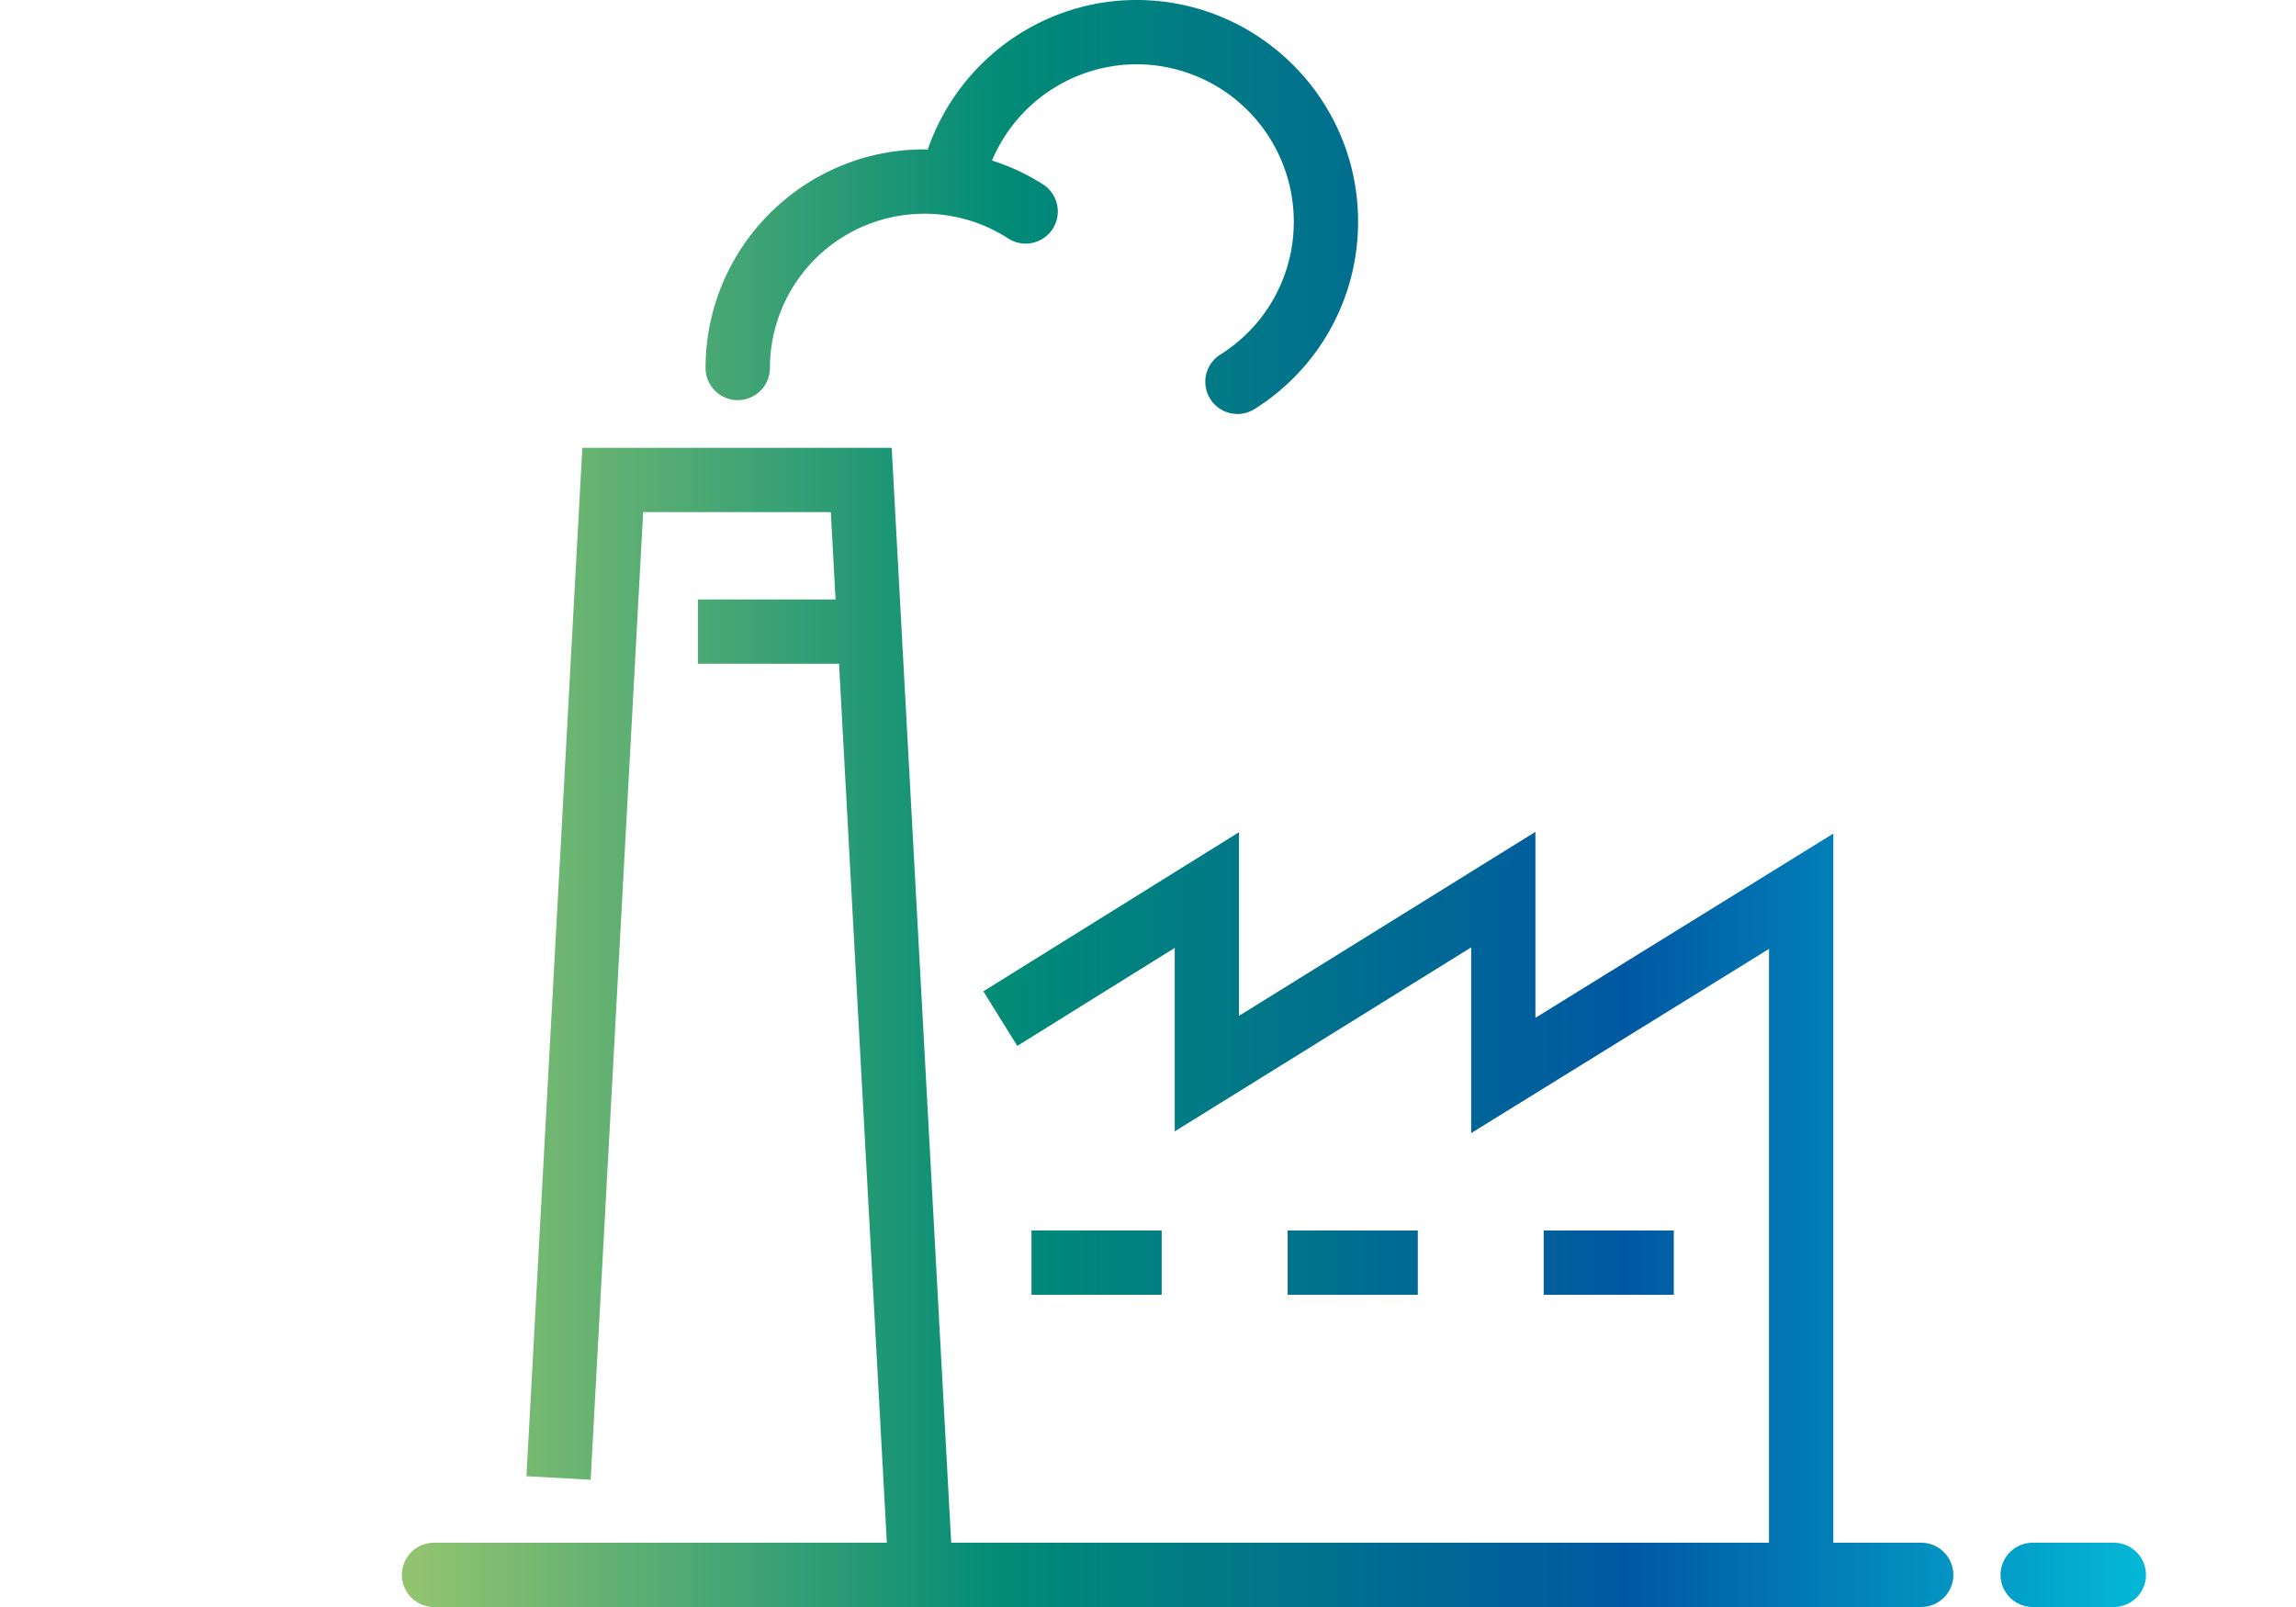 <svg width="80" height="56" viewBox="0 0 80 56" xmlns="http://www.w3.org/2000/svg">
    <defs>
        <linearGradient x1="0%" y1="0%" x2="100%" y2="0%" id="0hdmz5hjra">
            <stop stop-color="#92C470" offset="0%"/>
            <stop stop-color="#018B77" offset="34.433%"/>
            <stop stop-color="#0058A2" offset="70.371%"/>
            <stop stop-color="#04B6D5" offset="100%"/>
        </linearGradient>
    </defs>
    <path d="m31.07 15.606 2.073 38.154h28.495V33.067L51.26 39.486v-6.472l-10.328 6.412v-6.394l-5.486 3.415-1.183-1.902L43.171 29v6.4l10.328-6.412v6.48l10.38-6.42V53.76h3.065a1.12 1.12 0 0 1 .122 2.233l-.122.007H15.12a1.12 1.12 0 0 1-.122-2.233l.122-.007H30.9l-1.665-30.631h-4.919v-2.24h4.797l-.164-3.043H22.41L20.58 51.565l-2.237-.122 1.947-35.837h10.78zm9.406 27.275v2.24H35.94v-2.24h4.535zm8.925 0v2.24h-4.536v-2.24h4.536zm8.92 0v2.24h-4.534v-2.24h4.535zM25.706 13.943a1.12 1.12 0 0 0 1.12-1.12 5.382 5.382 0 0 1 8.302-4.514 1.12 1.12 0 1 0 1.219-1.88 7.564 7.564 0 0 0-1.782-.836A5.481 5.481 0 0 1 39.6 2.24a5.486 5.486 0 0 1 5.48 5.48 5.453 5.453 0 0 1-2.563 4.638 1.122 1.122 0 0 0 .598 2.069c.205 0 .41-.056.597-.173A7.685 7.685 0 0 0 47.32 7.72c0-4.257-3.463-7.72-7.72-7.72-3.304 0-6.215 2.128-7.276 5.216-.042-.001-.082-.01-.124-.01-4.198 0-7.616 3.417-7.616 7.617 0 .618.502 1.12 1.12 1.12M73.652 53.76h-2.826a1.12 1.12 0 0 0 0 2.24h2.826a1.12 1.12 0 0 0 0-2.24" fill="url(#0hdmz5hjra)" fill-rule="evenodd"/>
</svg>
